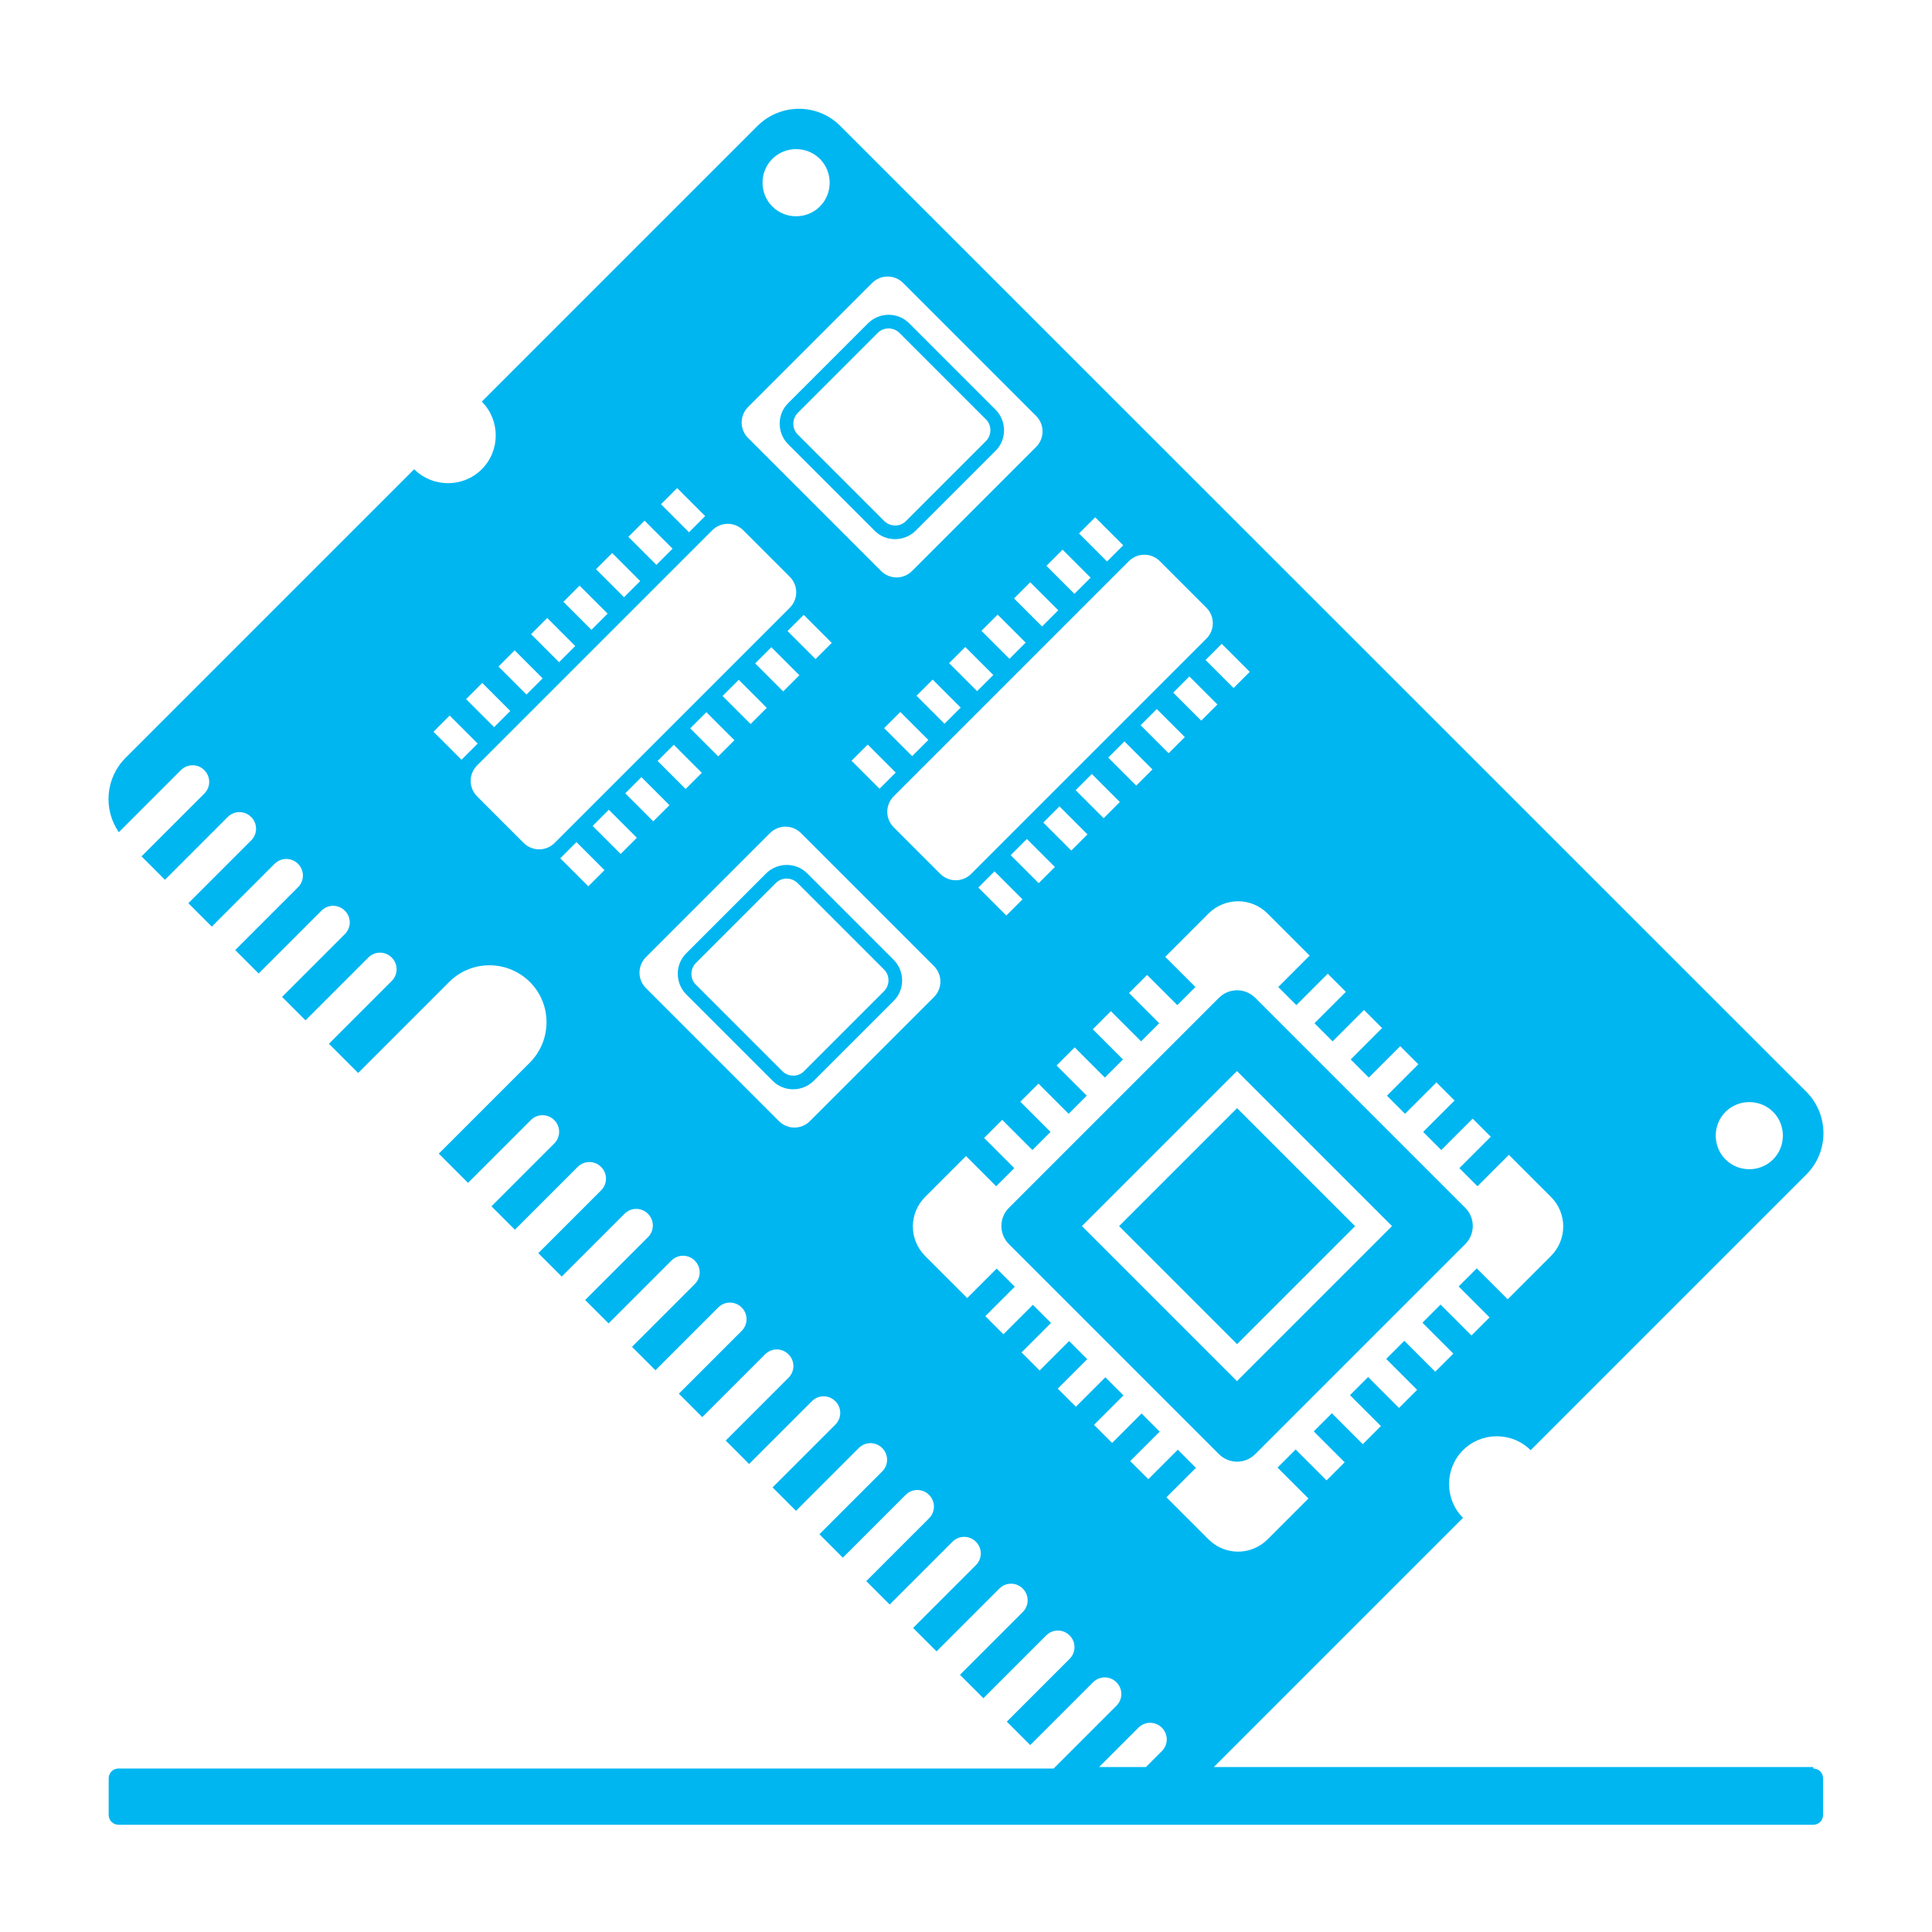<?xml version="1.0" encoding="UTF-8"?>
<svg id="Laag_1" xmlns="http://www.w3.org/2000/svg" version="1.1" viewBox="0 0 800 800">
  <!-- Generator: Adobe Illustrator 29.7.1, SVG Export Plug-In . SVG Version: 2.1.1 Build 8)  -->
  <defs>
    <style>
      .st0 {
        fill: #00b6f1;
      }
    </style>
  </defs>
  <path class="st0" d="M750.9,731.7h-248.3l103.2-103.2c-7.7-7.7-7.7-20.3,0-28s20.3-7.7,28,0l114.2-114.2c9.4-9.4,9.4-24.7,0-34.2L347.9,52.1c-9.4-9.4-24.7-9.4-34.2,0l-114.2,114.2c7.7,7.7,7.7,20.3,0,28s-20.3,7.7-28,0l-119.5,119.5c-8.4,8.4-9.3,21.4-2.8,30.8l25.7-25.7c2.7-2.7,7-2.7,9.7,0,2.7,2.7,2.7,7,0,9.7l-26,26,9.7,9.7,26-26c2.7-2.7,7-2.7,9.7,0s2.7,7,0,9.7l-26,26,9.7,9.7,26-26c2.7-2.7,7-2.7,9.7,0,2.7,2.7,2.7,7,0,9.7l-26,26,9.7,9.7,26-26c2.7-2.7,7-2.7,9.7,0h0c2.7,2.7,2.7,7,0,9.7l-26,26,9.7,9.7,26-26c2.7-2.7,7-2.7,9.7,0,2.7,2.7,2.7,7,0,9.7l-26,26,12.1,12.1c.1-.1.2-.3.4-.4l37.3-37.3c9.2-9.2,24.1-9.2,33.4,0,9.2,9.2,9.2,24.1,0,33.4l-37.3,37.3c-.1.1-.3.2-.4.4l12.1,12.1,26-26c2.7-2.7,7-2.7,9.7,0s2.7,7,0,9.7l-26,26,9.7,9.7,26-26c2.7-2.7,7-2.7,9.7,0s2.7,7,0,9.7l-26,26,9.7,9.7,26-26c2.7-2.7,7-2.7,9.7,0,2.7,2.7,2.7,7,0,9.7l-26,26,9.7,9.7,26-26c2.7-2.7,7-2.7,9.7,0s2.7,7,0,9.7l-26,26,9.7,9.7,26-26c2.7-2.7,7-2.7,9.7,0,2.7,2.7,2.7,7,0,9.7l-26,26,9.7,9.7,26-26c2.7-2.7,7-2.7,9.7,0,2.7,2.7,2.7,7,0,9.7l-26,26,9.7,9.7,26-26c2.7-2.7,7-2.7,9.7,0,2.7,2.7,2.7,7,0,9.7l-26,26,9.7,9.7,26-26c2.7-2.7,7-2.7,9.7,0,2.7,2.7,2.7,7,0,9.7l-26,26,9.7,9.7,26-26c2.7-2.7,7-2.7,9.7,0s2.7,7,0,9.7l-26,26,9.7,9.7,26-26c2.7-2.7,7-2.7,9.7,0,2.7,2.7,2.7,7,0,9.7l-26,26,9.7,9.7,26-26c2.7-2.7,7-2.7,9.7,0h0c2.7,2.7,2.7,7,0,9.7l-26,26,9.7,9.7,26-26c2.7-2.7,7-2.7,9.7,0,2.7,2.7,2.7,7,0,9.7l-26,26,9.7,9.7,26-26c2.7-2.7,7-2.7,9.7,0s2.7,7,0,9.7l-26,26H49.1c-2.3,0-4.1,1.8-4.1,4.1v15.1c0,2.3,1.8,4.1,4.1,4.1h701.7c2.3,0,4.1-1.8,4.1-4.1v-15.1c0-2.3-1.8-4.1-4.1-4.1ZM714.5,460.4c5.4-5.4,14.3-5.4,19.7,0s5.4,14.3,0,19.7-14.3,5.4-19.7,0-5.4-14.3,0-19.7ZM517.5,278.2l-6.7,6.7-11.6-11.6,6.7-6.7,11.6,11.6ZM418.5,354.1l6.7-6.7,11.6,11.6-6.7,6.7-11.6-11.6ZM423.4,372.4l-6.7,6.7-11.6-11.6,6.7-6.7,11.6,11.6ZM432,340.6l6.7-6.7,11.6,11.6-6.7,6.7-11.6-11.6ZM445.4,327.2l6.7-6.7,11.6,11.6-6.7,6.7-11.6-11.6ZM458.9,313.7l6.7-6.7,11.6,11.6-6.7,6.7-11.6-11.6ZM472.3,300.3l6.7-6.7,11.6,11.6-6.7,6.7-11.6-11.6ZM485.8,286.8l6.7-6.7,11.6,11.6-6.7,6.7-11.6-11.6ZM480.3,232.4l19.2,19.2c3.6,3.6,3.6,9.3,0,12.9l-97.3,97.3c-3.6,3.6-9.3,3.6-12.9,0l-19.2-19.2c-3.6-3.6-3.6-9.3,0-12.9l97.3-97.3c3.6-3.6,9.3-3.6,12.9,0ZM424.7,266.1l-6.7,6.7-11.6-11.6,6.7-6.7,11.6,11.6ZM419.9,247.8l6.7-6.7,11.6,11.6-6.7,6.7-11.6-11.6ZM411.3,279.5l-6.7,6.7-11.6-11.6,6.7-6.7,11.6,11.6ZM397.8,293l-6.7,6.7-11.6-11.6,6.7-6.7,11.6,11.6ZM384.4,306.4l-6.7,6.7-11.6-11.6,6.7-6.7,11.6,11.6ZM370.9,319.9l-6.7,6.7-11.6-11.6,6.7-6.7,11.6,11.6ZM453.5,214.2l11.6,11.6-6.7,6.7-11.6-11.6,6.7-6.7ZM440,227.6l11.6,11.6-6.7,6.7-11.6-11.6,6.7-6.7ZM319.8,65.8c5.4-5.4,14.3-5.4,19.7,0s5.4,14.3,0,19.7-14.3,5.4-19.7,0-5.4-14.3,0-19.7ZM309.8,168.5l51.3-51.3c3.6-3.6,9.3-3.6,12.9,0l55,55c3.6,3.6,3.6,9.3,0,12.9l-51.3,51.3c-3.6,3.6-9.3,3.6-12.9,0l-55-55c-3.6-3.6-3.6-9.3,0-12.9ZM272.3,315.1l6.7-6.7,11.6,11.6-6.7,6.7-11.6-11.6ZM277.2,333.4l-6.7,6.7-11.6-11.6,6.7-6.7,11.6,11.6ZM285.8,301.6l6.7-6.7,11.6,11.6-6.7,6.7-11.6-11.6ZM299.2,288.2l6.7-6.7,11.6,11.6-6.7,6.7-11.6-11.6ZM312.7,274.7l6.7-6.7,11.6,11.6-6.7,6.7-11.6-11.6ZM326.1,261.3l6.7-6.7,11.6,11.6-6.7,6.7-11.6-11.6ZM280.4,202.1l11.6,11.6-6.7,6.7-11.6-11.6,6.7-6.7ZM266.9,215.6l11.6,11.6-6.7,6.7-11.6-11.6,6.7-6.7ZM253.5,229l11.6,11.6-6.7,6.7-11.6-11.6,6.7-6.7ZM240,242.5l11.6,11.6-6.7,6.7-11.6-11.6,6.7-6.7ZM226.6,255.9l11.6,11.6-6.7,6.7-11.6-11.6,6.7-6.7ZM213.1,269.3l11.6,11.6-6.7,6.7-11.6-11.6,6.7-6.7ZM199.7,282.8l11.6,11.6-6.7,6.7-11.6-11.6,6.7-6.7ZM179.5,303l6.7-6.7,11.6,11.6-6.7,6.7-11.6-11.6ZM229.7,349c-3.6,3.6-9.3,3.6-12.9,0l-19.2-19.2c-3.6-3.6-3.6-9.3,0-12.9l97.3-97.3c3.6-3.6,9.3-3.6,12.9,0l19.2,19.2c3.6,3.6,3.6,9.3,0,12.9l-97.3,97.3ZM243.6,367l-11.6-11.6,6.7-6.7,11.6,11.6-6.7,6.7ZM257,353.6l-11.6-11.6,6.7-6.7,11.6,11.6-6.7,6.7ZM335.4,464.2c-3.6,3.6-9.3,3.6-12.9,0l-55-55c-3.6-3.6-3.6-9.3,0-12.9l51.3-51.3c3.6-3.6,9.3-3.6,12.9,0l55,55c3.6,3.6,3.6,9.3,0,12.9l-51.3,51.3ZM460.5,597.5l-7.5-7.5,12.2-12.2-7.5-7.5-12.2,12.2-7.5-7.5,12.2-12.2-7.5-7.5-12.2,12.2-7.5-7.5,12.2-12.2-7.5-7.5-12.2,12.2-7.5-7.5,12.2-12.2-7.5-7.5-12.2,12.2-17.4-17.4c-6.8-6.8-6.8-17.7,0-24.5l16.9-16.9,12.5,12.5,7.5-7.5-12.5-12.5,7.5-7.5,12.5,12.5,7.5-7.5-12.5-12.5,7.5-7.5,12.5,12.5,7.5-7.5-12.5-12.5,7.5-7.5,12.5,12.5,7.5-7.5-12.5-12.5,7.5-7.5,12.5,12.5,7.5-7.5-12.5-12.5,7.5-7.5,12.5,12.5,7.5-7.5-12.5-12.5,17.9-17.9c6.8-6.8,17.7-6.8,24.5,0l17.4,17.4-13,13,7.5,7.5,13-13,7.5,7.5-13,13,7.5,7.5,13-13,7.5,7.5-13,13,7.5,7.5,13-13,7.5,7.5-13,13,7.5,7.5,13-13,7.5,7.5-13,13,7.5,7.5,13-13,7.5,7.5-13,13,7.5,7.5,13-13,17.4,17.4c6.8,6.8,6.8,17.7,0,24.5l-17.9,17.9-12.8-12.8-7.5,7.5,12.8,12.8-7.5,7.5-12.8-12.8-7.5,7.5,12.8,12.8-7.5,7.5-12.8-12.8-7.5,7.5,12.8,12.8-7.5,7.5-12.8-12.8-7.5,7.5,12.8,12.8-7.5,7.5-12.8-12.8-7.5,7.5,12.8,12.8-7.5,7.5-12.8-12.8-7.5,7.5,12.8,12.8-16.9,16.9c-6.8,6.8-17.7,6.8-24.5,0l-17.4-17.4,12.2-12.2-7.5-7.5-12.2,12.2-7.5-7.5,12.2-12.2-7.5-7.5-12.2,12.2ZM471.4,715.4c2.7-2.7,7-2.7,9.7,0,2.7,2.7,2.7,7,0,9.7l-6.6,6.6h-19.4l16.3-16.3Z"/>
  <path class="st0" d="M362.2,219.8c4.6,4.6,12.2,4.6,16.9,0l33.2-33.2c4.6-4.6,4.6-12.2,0-16.9l-35.9-35.9c-4.6-4.6-12.2-4.6-16.9,0l-33.2,33.2c-4.6,4.6-4.6,12.2,0,16.9l35.9,35.9ZM330.3,171l33.2-33.2c2.4-2.4,6.4-2.4,8.9,0l35.9,35.9c2.4,2.4,2.4,6.4,0,8.9l-33.2,33.2c-2.4,2.4-6.4,2.4-8.9,0l-35.9-35.9c-2.4-2.4-2.4-6.4,0-8.9Z"/>
  <path class="st0" d="M334.2,361.6c-4.6-4.6-12.2-4.6-16.9,0l-33.2,33.2c-4.6,4.6-4.6,12.2,0,16.9l35.9,35.9c4.6,4.6,12.2,4.6,16.9,0l33.2-33.2c4.6-4.6,4.6-12.2,0-16.9l-35.9-35.9ZM366.1,410.4l-33.2,33.2c-2.4,2.4-6.4,2.4-8.9,0l-35.9-35.9c-2.4-2.4-2.4-6.4,0-8.9l33.2-33.2c2.4-2.4,6.4-2.4,8.9,0l35.9,35.9c2.4,2.4,2.4,6.4,0,8.9Z"/>
  <rect class="st0" x="477.7" y="473.2" width="69.1" height="69.1" transform="translate(-209 510.9) rotate(-45)"/>
  <path class="st0" d="M519.8,602.1l86.9-86.9c4.2-4.2,4.2-10.9,0-15.1l-86.9-86.9c-4.2-4.2-10.9-4.2-15.1,0l-86.9,86.9c-4.2,4.2-4.2,10.9,0,15.1l86.9,86.9c4.2,4.2,10.9,4.2,15.1,0ZM512.2,443.5l64.2,64.2-64.2,64.2-64.2-64.2,64.2-64.2Z"/>
</svg>